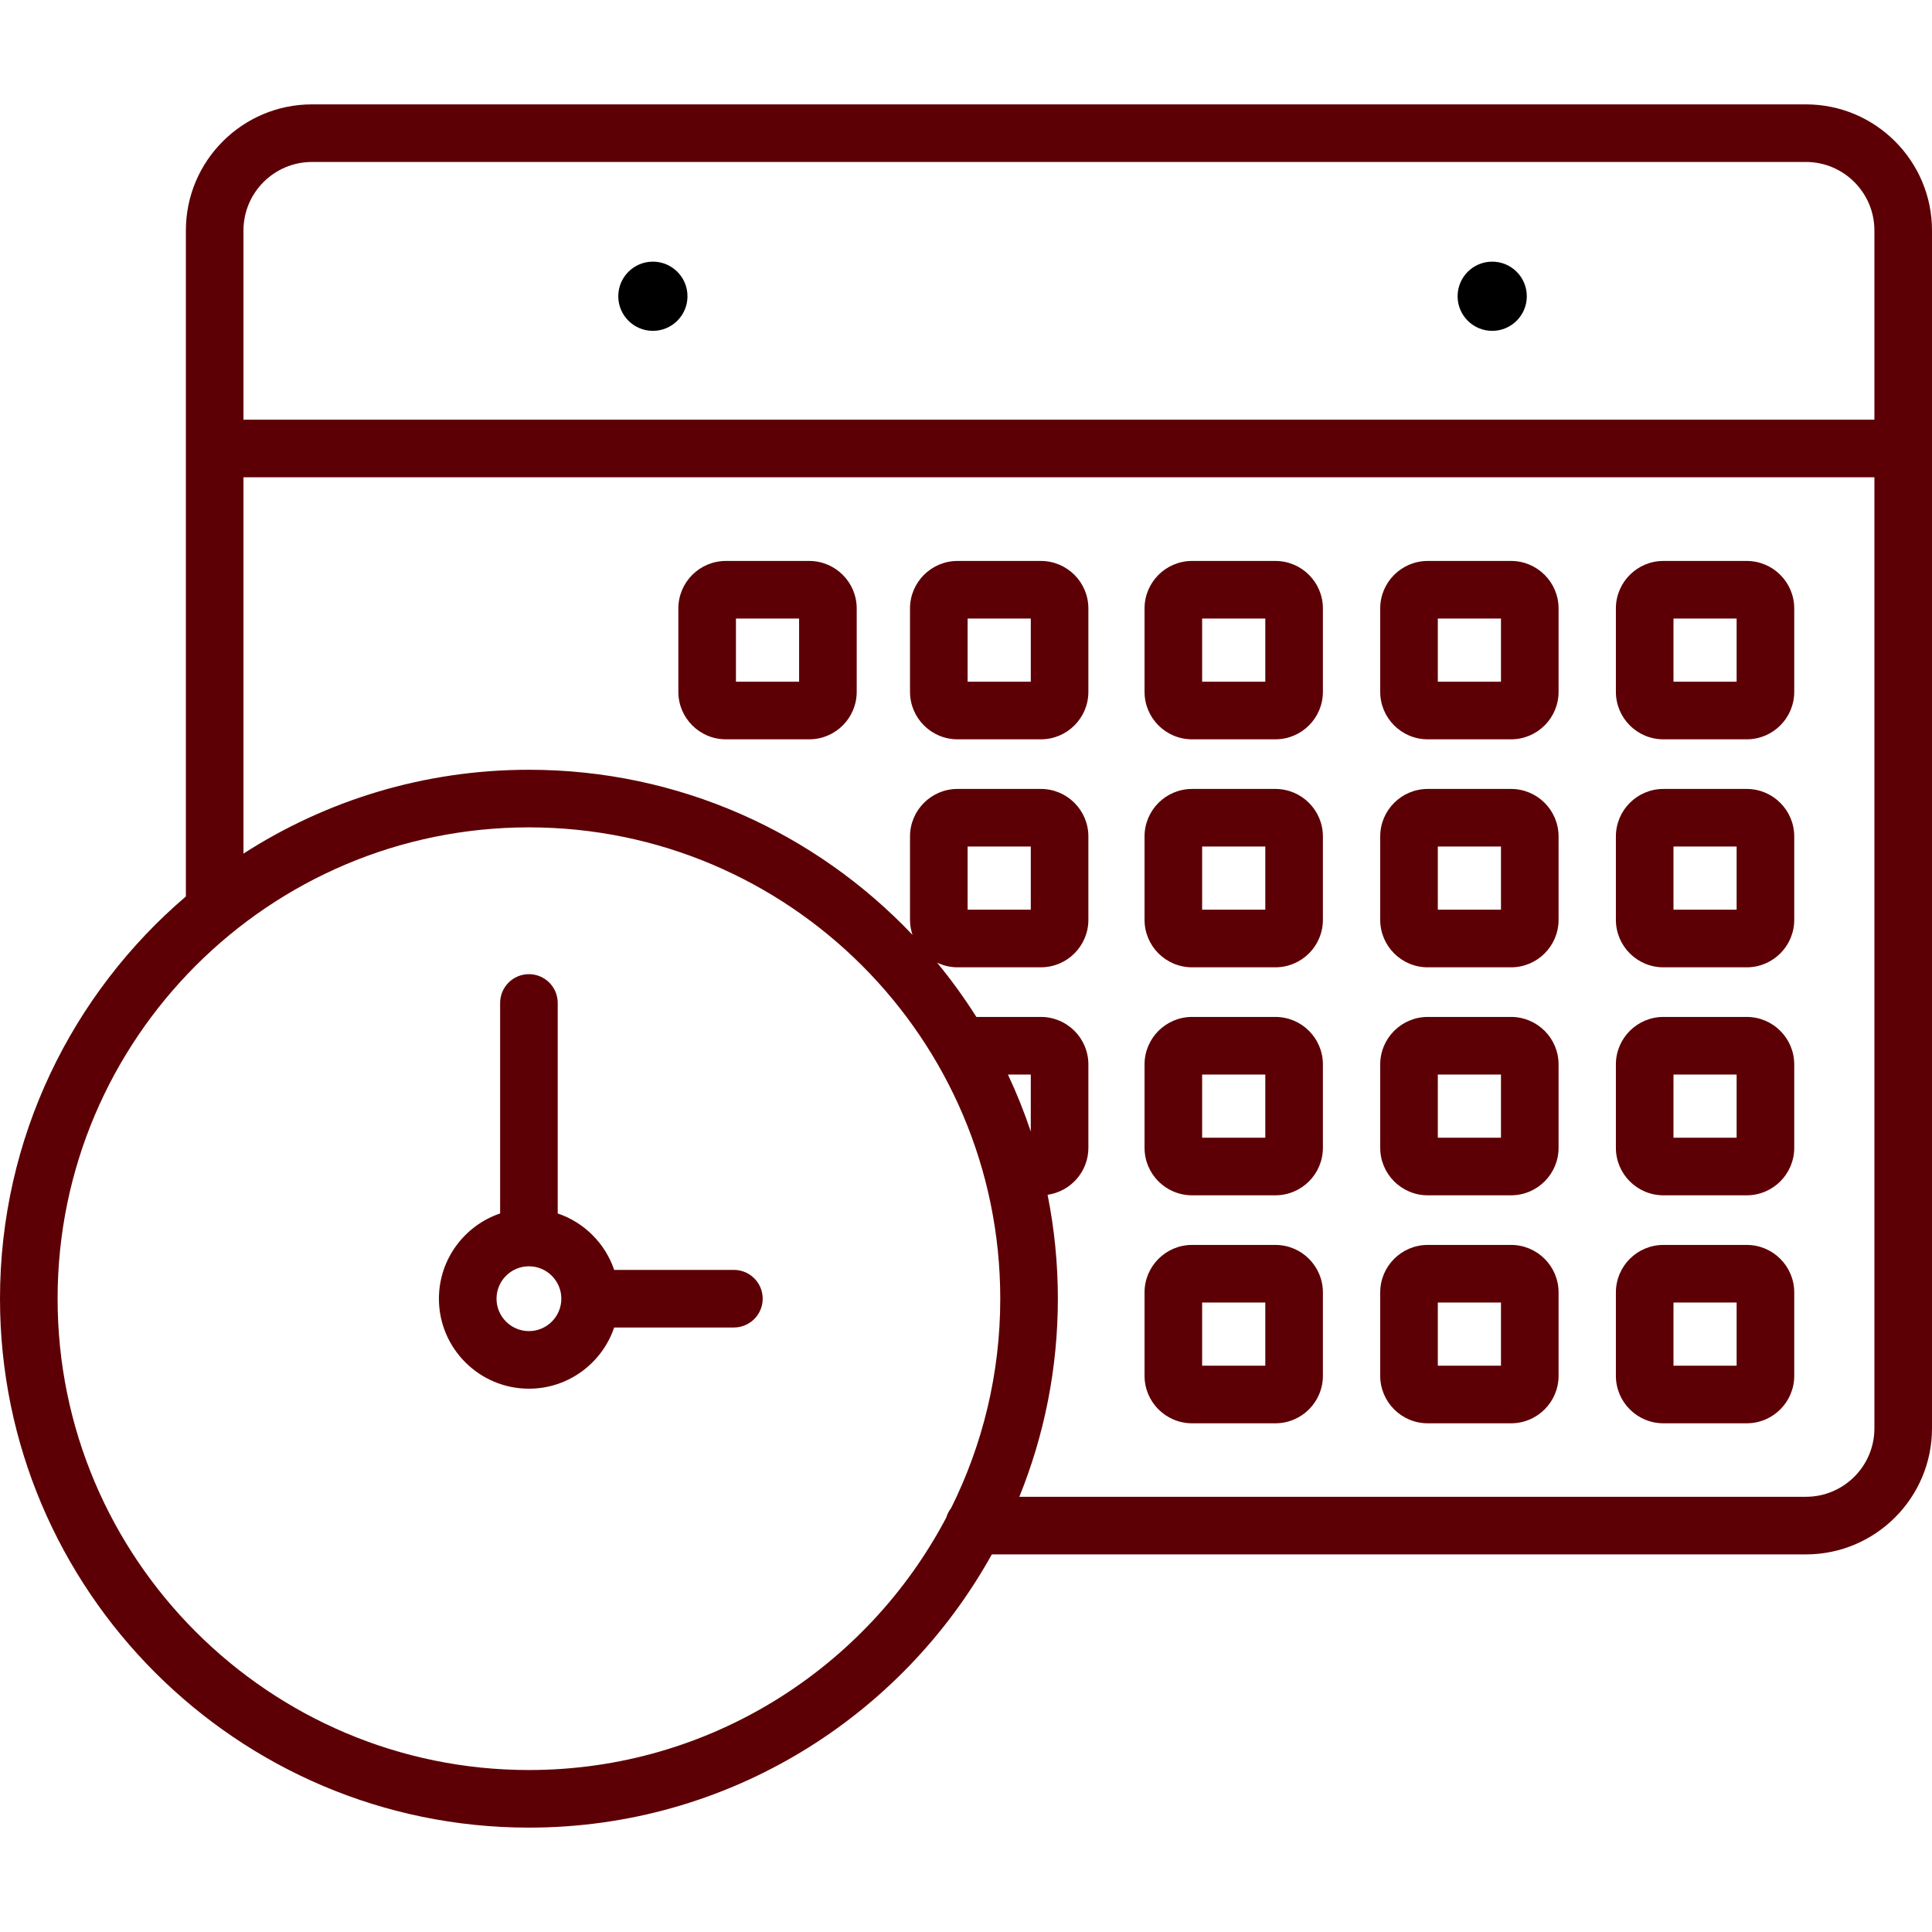 <?xml version="1.0" encoding="UTF-8"?> <!-- Generator: Adobe Illustrator 19.0.0, SVG Export Plug-In . SVG Version: 6.00 Build 0) --> <svg xmlns="http://www.w3.org/2000/svg" xmlns:xlink="http://www.w3.org/1999/xlink" version="1.1" id="Capa_1" x="0px" y="0px" viewBox="0 0 512 512" style="enable-background:new 0 0 512 512;" xml:space="preserve"> <g> <g> <path fill="#5D0005" d="M478.596,27.661H82.662c-18.419,0-33.404,14.985-33.404,33.404v176.504C19.134,263.299,0,301.538,0,344.167 c0,77.291,62.881,140.172,140.172,140.172c52.727,0,98.741-29.27,122.667-72.409h215.757c18.419,0,33.404-14.985,33.404-33.404 V61.065C512,42.645,497.015,27.661,478.596,27.661z M64.523,61.065c0-10.003,8.137-18.14,18.139-18.14h395.933 c10.003,0,18.14,8.138,18.14,18.14v50.153H64.523V61.065z M252.065,399.637c-0.574,0.741-1.015,1.589-1.285,2.511 c-20.925,39.754-62.65,66.927-110.608,66.927c-68.875,0-124.908-56.033-124.908-124.908c0-68.874,56.033-124.907,124.908-124.907 c68.874,0,124.908,56.033,124.908,124.907C265.08,364.08,260.388,382.915,252.065,399.637z M496.736,378.525 c0,10.003-8.138,18.141-18.14,18.141H270.134c6.577-16.223,10.21-33.944,10.21-52.499c0-9.425-0.942-18.633-2.724-27.541 c6.1-0.865,10.811-6.107,10.811-12.442v-22.103c0-6.937-5.644-12.582-12.582-12.582h-17.102c-3.173-5.02-6.649-9.83-10.414-14.394 c1.642,0.787,3.473,1.241,5.413,1.241h22.103c6.938,0,12.582-5.644,12.582-12.582v-22.103c0-6.937-5.644-12.582-12.582-12.582 h-22.103c-6.938,0-12.582,5.644-12.582,12.582v22.103c0,1.395,0.238,2.734,0.659,3.989 c-25.56-26.935-61.677-43.757-101.651-43.757c-27.842,0-53.813,8.161-75.65,22.214v-99.729h432.214V378.525z M267.113,284.763 h6.054v15.112C271.438,294.697,269.411,289.654,267.113,284.763z M256.429,241.082v-16.739h16.739v16.739H256.429z"></path> </g> </g> <g> <g> <path fill="#5D0005" d="M194.49,336.535h-31.727c-2.378-7.02-7.939-12.581-14.96-14.959v-55.78c0-4.215-3.417-7.632-7.632-7.632 c-4.215,0-7.632,3.417-7.632,7.632v55.78c-9.419,3.191-16.22,12.109-16.22,22.591c0,13.152,10.7,23.852,23.852,23.852 c10.483,0,19.401-6.801,22.592-16.22h31.726c4.215,0,7.632-3.417,7.632-7.632C202.122,339.952,198.705,336.535,194.49,336.535z M140.172,352.755c-4.735,0-8.588-3.853-8.588-8.588s3.853-8.587,8.588-8.587s8.587,3.852,8.587,8.587 C148.76,348.902,144.907,352.755,140.172,352.755z"></path> </g> </g> <g> <g> <path fill="#5D0005" d="M338,148.659h-22.103c-6.937,0-12.581,5.644-12.581,12.582v22.103c0,6.937,5.644,12.582,12.581,12.582H338 c6.938,0,12.582-5.644,12.582-12.582v-22.103C350.582,154.304,344.938,148.659,338,148.659z M335.318,180.662H318.58v-16.739 h16.738V180.662z"></path> </g> </g> <g> <g> <path fill="#5D0005" d="M400.455,148.659h-22.103c-6.937,0-12.581,5.644-12.581,12.582v22.103c0,6.937,5.644,12.582,12.581,12.582h22.103 c6.938,0,12.582-5.644,12.582-12.582v-22.103C413.037,154.304,407.393,148.659,400.455,148.659z M397.773,180.662h-16.738v-16.739 h16.738V180.662z"></path> </g> </g> <g> <g> <path fill="#5D0005" d="M462.91,148.659h-22.103c-6.937,0-12.581,5.644-12.581,12.582v22.103c0,6.937,5.644,12.582,12.581,12.582h22.103 c6.938,0,12.582-5.644,12.582-12.582v-22.103C475.492,154.304,469.848,148.659,462.91,148.659z M460.228,180.662H443.49v-16.739 h16.738V180.662z"></path> </g> </g> <g> <g> <path fill="#5D0005" d="M338,209.079h-22.103c-6.937,0-12.581,5.644-12.581,12.582v22.103c0,6.937,5.644,12.582,12.581,12.582H338 c6.938,0,12.582-5.644,12.582-12.582v-22.103C350.582,214.724,344.938,209.079,338,209.079z M335.318,241.082H318.58v-16.739 h16.738V241.082z"></path> </g> </g> <g> <g> <path fill="#5D0005" d="M400.455,209.079h-22.103c-6.937,0-12.581,5.644-12.581,12.582v22.103c0,6.937,5.644,12.582,12.581,12.582h22.103 c6.938,0,12.582-5.644,12.582-12.582v-22.103C413.037,214.724,407.393,209.079,400.455,209.079z M397.773,241.082h-16.738v-16.739 h16.738V241.082z"></path> </g> </g> <g> <g> <path fill="#5D0005" d="M462.91,209.079h-22.103c-6.937,0-12.581,5.644-12.581,12.582v22.103c0,6.937,5.644,12.582,12.581,12.582h22.103 c6.938,0,12.582-5.644,12.582-12.582v-22.103C475.492,214.724,469.848,209.079,462.91,209.079z M460.228,241.082H443.49v-16.739 h16.738V241.082z"></path> </g> </g> <g> <g> <path fill="#5D0005" d="M338,269.499h-22.103c-6.937,0-12.581,5.645-12.581,12.582v22.103c0,6.937,5.644,12.582,12.581,12.582H338 c6.938,0,12.582-5.644,12.582-12.582v-22.103C350.582,275.144,344.938,269.499,338,269.499z M335.318,301.502H318.58v-16.739 h16.738V301.502z"></path> </g> </g> <g> <g> <path fill="#5D0005" d="M400.455,269.499h-22.103c-6.937,0-12.581,5.645-12.581,12.582v22.103c0,6.937,5.644,12.582,12.581,12.582h22.103 c6.938,0,12.582-5.644,12.582-12.582v-22.103C413.037,275.144,407.393,269.499,400.455,269.499z M397.773,301.502h-16.738v-16.739 h16.738V301.502z"></path> </g> </g> <g> <g> <path fill="#5D0005" d="M462.91,269.499h-22.103c-6.937,0-12.581,5.645-12.581,12.582v22.103c0,6.937,5.644,12.582,12.581,12.582h22.103 c6.938,0,12.582-5.644,12.582-12.582v-22.103C475.492,275.144,469.848,269.499,462.91,269.499z M460.228,301.502H443.49v-16.739 h16.738V301.502z"></path> </g> </g> <g> <g> <path fill="#5D0005" d="M338,329.919h-22.103c-6.937,0-12.581,5.644-12.581,12.582v22.103c0,6.937,5.644,12.582,12.581,12.582H338 c6.938,0,12.582-5.645,12.582-12.582v-22.103C350.582,335.563,344.938,329.919,338,329.919z M335.318,361.922H318.58v-16.739 h16.738V361.922z"></path> </g> </g> <g> <g> <path fill="#5D0005" d="M275.849,148.659h-22.103c-6.938,0-12.582,5.644-12.582,12.582v22.103c0,6.937,5.644,12.582,12.582,12.582h22.103 c6.938,0,12.582-5.644,12.582-12.582v-22.103C288.431,154.304,282.787,148.659,275.849,148.659z M273.167,180.662h-16.739v-16.739 h16.739V180.662z"></path> </g> </g> <g> <g> <path fill="#5D0005" d="M214.454,148.659h-22.103c-6.937,0-12.581,5.644-12.581,12.582v22.103c0,6.937,5.644,12.582,12.581,12.582h22.103 c6.938,0,12.582-5.644,12.582-12.582v-22.103C227.036,154.304,221.392,148.659,214.454,148.659z M211.772,180.662h-16.738v-16.739 h16.738V180.662z"></path> </g> </g> <g> <g> <path fill="#5D0005" d="M400.455,329.919h-22.103c-6.937,0-12.581,5.644-12.581,12.582v22.103c0,6.937,5.644,12.582,12.581,12.582h22.103 c6.938,0,12.582-5.645,12.582-12.582v-22.103C413.037,335.563,407.393,329.919,400.455,329.919z M397.773,361.922h-16.738v-16.739 h16.738V361.922z"></path> </g> </g> <g> <g> <path fill="#5D0005" d="M462.91,329.919h-22.103c-6.937,0-12.581,5.644-12.581,12.582v22.103c0,6.937,5.644,12.582,12.581,12.582h22.103 c6.938,0,12.582-5.645,12.582-12.582v-22.103C475.492,335.563,469.848,329.919,462.91,329.919z M460.228,361.922H443.49v-16.739 h16.738V361.922z"></path> </g> </g> <g> <g> <circle cx="173.02" cy="78.51" r="9.17"></circle> </g> </g> <g> <g> <circle cx="395.45" cy="78.51" r="9.17"></circle> </g> </g> <g> </g> <g> </g> <g> </g> <g> </g> <g> </g> <g> </g> <g> </g> <g> </g> <g> </g> <g> </g> <g> </g> <g> </g> <g> </g> <g> </g> <g> </g> </svg> 